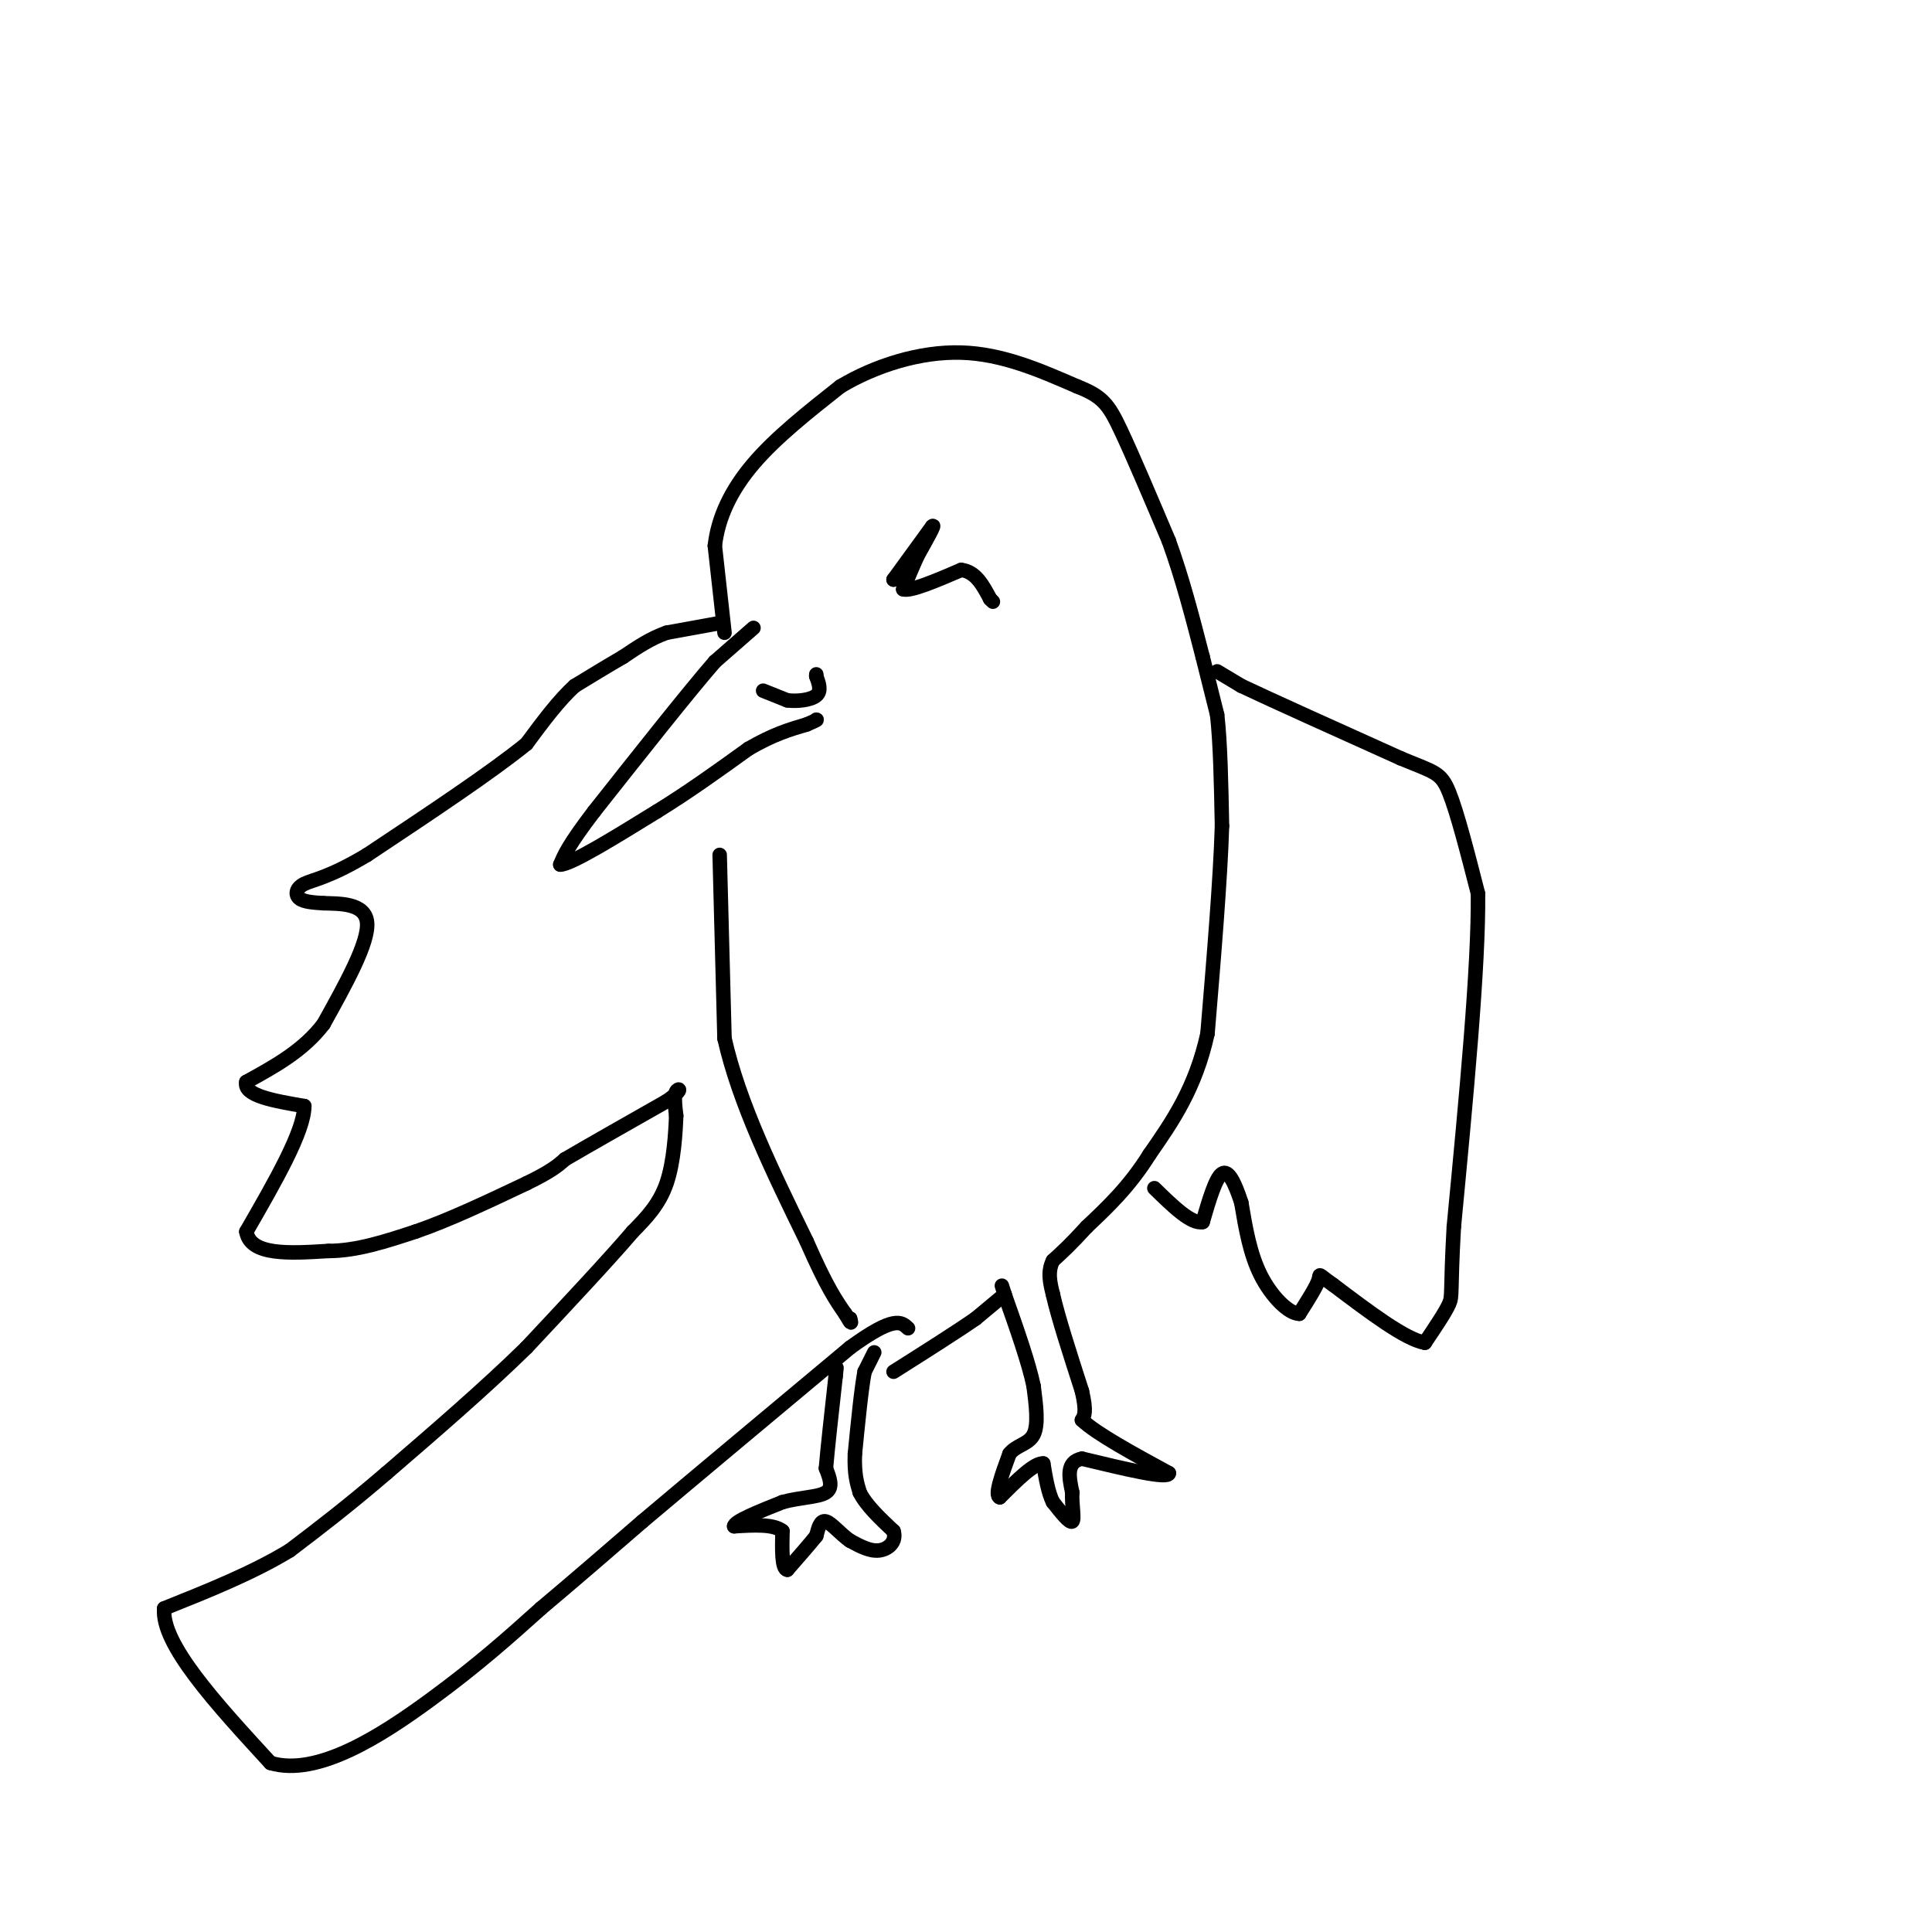<svg viewBox='0 0 400 400' version='1.1' xmlns='http://www.w3.org/2000/svg' xmlns:xlink='http://www.w3.org/1999/xlink'><g fill='none' stroke='rgb(0,0,0)' stroke-width='3' stroke-linecap='round' stroke-linejoin='round'><path d='M150,131c0.000,0.000 -2.000,-18.000 -2,-18'/><path d='M148,113c0.667,-5.867 3.333,-11.533 8,-17c4.667,-5.467 11.333,-10.733 18,-16'/><path d='M174,80c7.289,-4.356 16.511,-7.244 25,-7c8.489,0.244 16.244,3.622 24,7'/><path d='M223,80c5.289,2.067 6.511,3.733 9,9c2.489,5.267 6.244,14.133 10,23'/><path d='M242,112c2.833,7.833 4.917,15.917 7,24'/><path d='M156,130c0.000,0.000 -8.000,7.000 -8,7'/><path d='M148,137c-5.500,6.333 -15.250,18.667 -25,31'/><path d='M123,168c-5.333,7.000 -6.167,9.000 -7,11'/><path d='M116,179c2.167,0.000 11.083,-5.500 20,-11'/><path d='M136,168c6.500,-4.000 12.750,-8.500 19,-13'/><path d='M155,155c5.167,-3.000 8.583,-4.000 12,-5'/><path d='M167,150c2.333,-1.000 2.167,-1.000 2,-1'/><path d='M249,136c0.000,0.000 3.000,12.000 3,12'/><path d='M252,148c0.667,5.833 0.833,14.417 1,23'/><path d='M253,171c-0.333,11.000 -1.667,27.000 -3,43'/><path d='M250,214c-2.500,11.333 -7.250,18.167 -12,25'/><path d='M238,239c-4.167,6.667 -8.583,10.833 -13,15'/><path d='M225,254c-3.333,3.667 -5.167,5.333 -7,7'/><path d='M218,261c-1.167,2.333 -0.583,4.667 0,7'/><path d='M218,268c1.000,4.500 3.500,12.250 6,20'/><path d='M224,288c1.000,4.333 0.500,5.167 0,6'/><path d='M224,294c3.000,2.833 10.500,6.917 18,11'/><path d='M242,305c0.000,1.333 -9.000,-0.833 -18,-3'/><path d='M224,302c-3.333,0.667 -2.667,3.833 -2,7'/><path d='M222,309c-0.133,2.600 0.533,5.600 0,6c-0.533,0.400 -2.267,-1.800 -4,-4'/><path d='M218,311c-1.000,-2.000 -1.500,-5.000 -2,-8'/><path d='M216,303c-1.833,-0.167 -5.417,3.417 -9,7'/><path d='M207,310c-1.167,-0.333 0.417,-4.667 2,-9'/><path d='M209,301c1.422,-1.844 3.978,-1.956 5,-4c1.022,-2.044 0.511,-6.022 0,-10'/><path d='M214,287c-1.000,-4.833 -3.500,-11.917 -6,-19'/><path d='M208,268c-1.000,-3.167 -0.500,-1.583 0,0'/><path d='M208,268c0.000,0.000 -6.000,5.000 -6,5'/><path d='M202,273c-3.833,2.667 -10.417,6.833 -17,11'/><path d='M252,139c0.000,0.000 5.000,3.000 5,3'/><path d='M257,142c6.333,3.000 19.667,9.000 33,15'/><path d='M290,157c7.089,2.956 8.311,2.844 10,7c1.689,4.156 3.844,12.578 6,21'/><path d='M306,185c0.167,15.000 -2.417,42.000 -5,69'/><path d='M301,254c-0.778,13.933 -0.222,14.267 -1,16c-0.778,1.733 -2.889,4.867 -5,8'/><path d='M295,278c-4.000,-0.667 -11.500,-6.333 -19,-12'/><path d='M276,266c-3.444,-2.400 -2.556,-2.400 -3,-1c-0.444,1.400 -2.222,4.200 -4,7'/><path d='M269,272c-2.222,-0.022 -5.778,-3.578 -8,-8c-2.222,-4.422 -3.111,-9.711 -4,-15'/><path d='M257,249c-1.333,-4.111 -2.667,-6.889 -4,-6c-1.333,0.889 -2.667,5.444 -4,10'/><path d='M249,253c-2.333,0.500 -6.167,-3.250 -10,-7'/><path d='M149,177c0.000,0.000 1.000,38.000 1,38'/><path d='M150,215c3.000,13.333 10.000,27.667 17,42'/><path d='M167,257c4.167,9.500 6.083,12.250 8,15'/><path d='M175,272c1.500,2.667 1.250,1.833 1,1'/><path d='M176,273c0.167,0.167 0.083,0.083 0,0'/><path d='M149,129c0.000,0.000 -11.000,2.000 -11,2'/><path d='M138,131c-3.333,1.167 -6.167,3.083 -9,5'/><path d='M129,136c-3.167,1.833 -6.583,3.917 -10,6'/><path d='M119,142c-3.333,3.000 -6.667,7.500 -10,12'/><path d='M109,154c-7.167,5.833 -20.083,14.417 -33,23'/><path d='M76,177c-7.929,4.750 -11.250,5.125 -13,6c-1.750,0.875 -1.929,2.250 -1,3c0.929,0.750 2.964,0.875 5,1'/><path d='M67,187c3.178,0.111 8.622,-0.111 9,4c0.378,4.111 -4.311,12.556 -9,21'/><path d='M67,212c-4.167,5.500 -10.083,8.750 -16,12'/><path d='M51,224c-0.667,2.833 5.667,3.917 12,5'/><path d='M63,229c0.000,5.167 -6.000,15.583 -12,26'/><path d='M51,255c0.833,5.000 8.917,4.500 17,4'/><path d='M68,259c5.833,0.000 11.917,-2.000 18,-4'/><path d='M86,255c6.833,-2.333 14.917,-6.167 23,-10'/><path d='M109,245c5.167,-2.500 6.583,-3.750 8,-5'/><path d='M117,240c4.833,-2.833 12.917,-7.417 21,-12'/><path d='M138,228c3.711,-2.533 2.489,-2.867 2,-2c-0.489,0.867 -0.244,2.933 0,5'/><path d='M140,231c-0.133,3.444 -0.467,9.556 -2,14c-1.533,4.444 -4.267,7.222 -7,10'/><path d='M131,255c-4.833,5.667 -13.417,14.833 -22,24'/><path d='M109,279c-8.500,8.333 -18.750,17.167 -29,26'/><path d='M80,305c-8.167,7.000 -14.083,11.500 -20,16'/><path d='M60,321c-7.667,4.667 -16.833,8.333 -26,12'/><path d='M34,333c-0.667,7.333 10.667,19.667 22,32'/><path d='M56,365c9.733,2.933 23.067,-5.733 33,-13c9.933,-7.267 16.467,-13.133 23,-19'/><path d='M112,333c7.333,-6.167 14.167,-12.083 21,-18'/><path d='M133,315c10.667,-9.000 26.833,-22.500 43,-36'/><path d='M176,279c9.167,-6.667 10.583,-5.333 12,-4'/><path d='M181,280c0.000,0.000 -2.000,4.000 -2,4'/><path d='M179,284c-0.667,3.500 -1.333,10.250 -2,17'/><path d='M177,301c-0.167,4.167 0.417,6.083 1,8'/><path d='M178,309c1.333,2.667 4.167,5.333 7,8'/><path d='M185,317c0.689,2.222 -1.089,3.778 -3,4c-1.911,0.222 -3.956,-0.889 -6,-2'/><path d='M176,319c-1.956,-1.333 -3.844,-3.667 -5,-4c-1.156,-0.333 -1.578,1.333 -2,3'/><path d='M169,318c-1.333,1.667 -3.667,4.333 -6,7'/><path d='M163,325c-1.167,-0.167 -1.083,-4.083 -1,-8'/><path d='M162,317c-1.833,-1.500 -5.917,-1.250 -10,-1'/><path d='M152,316c0.000,-1.000 5.000,-3.000 10,-5'/><path d='M162,311c3.556,-1.000 7.444,-1.000 9,-2c1.556,-1.000 0.778,-3.000 0,-5'/><path d='M171,304c0.333,-4.000 1.167,-11.500 2,-19'/><path d='M173,285c0.333,-3.167 0.167,-1.583 0,0'/><path d='M185,120c0.000,0.000 0.000,0.000 0,0'/><path d='M185,120c1.333,-1.833 4.667,-6.417 8,-11'/><path d='M193,109c0.833,-0.833 -1.083,2.583 -3,6'/><path d='M190,115c-1.000,2.167 -2.000,4.583 -3,7'/><path d='M187,122c1.500,0.500 6.750,-1.750 12,-4'/><path d='M199,118c3.000,0.333 4.500,3.167 6,6'/><path d='M205,124c1.000,1.000 0.500,0.500 0,0'/><path d='M158,143c0.000,0.000 5.000,2.000 5,2'/><path d='M163,145c2.111,0.267 4.889,-0.067 6,-1c1.111,-0.933 0.556,-2.467 0,-4'/><path d='M169,140c0.000,-0.667 0.000,-0.333 0,0'/></g>
</svg>
